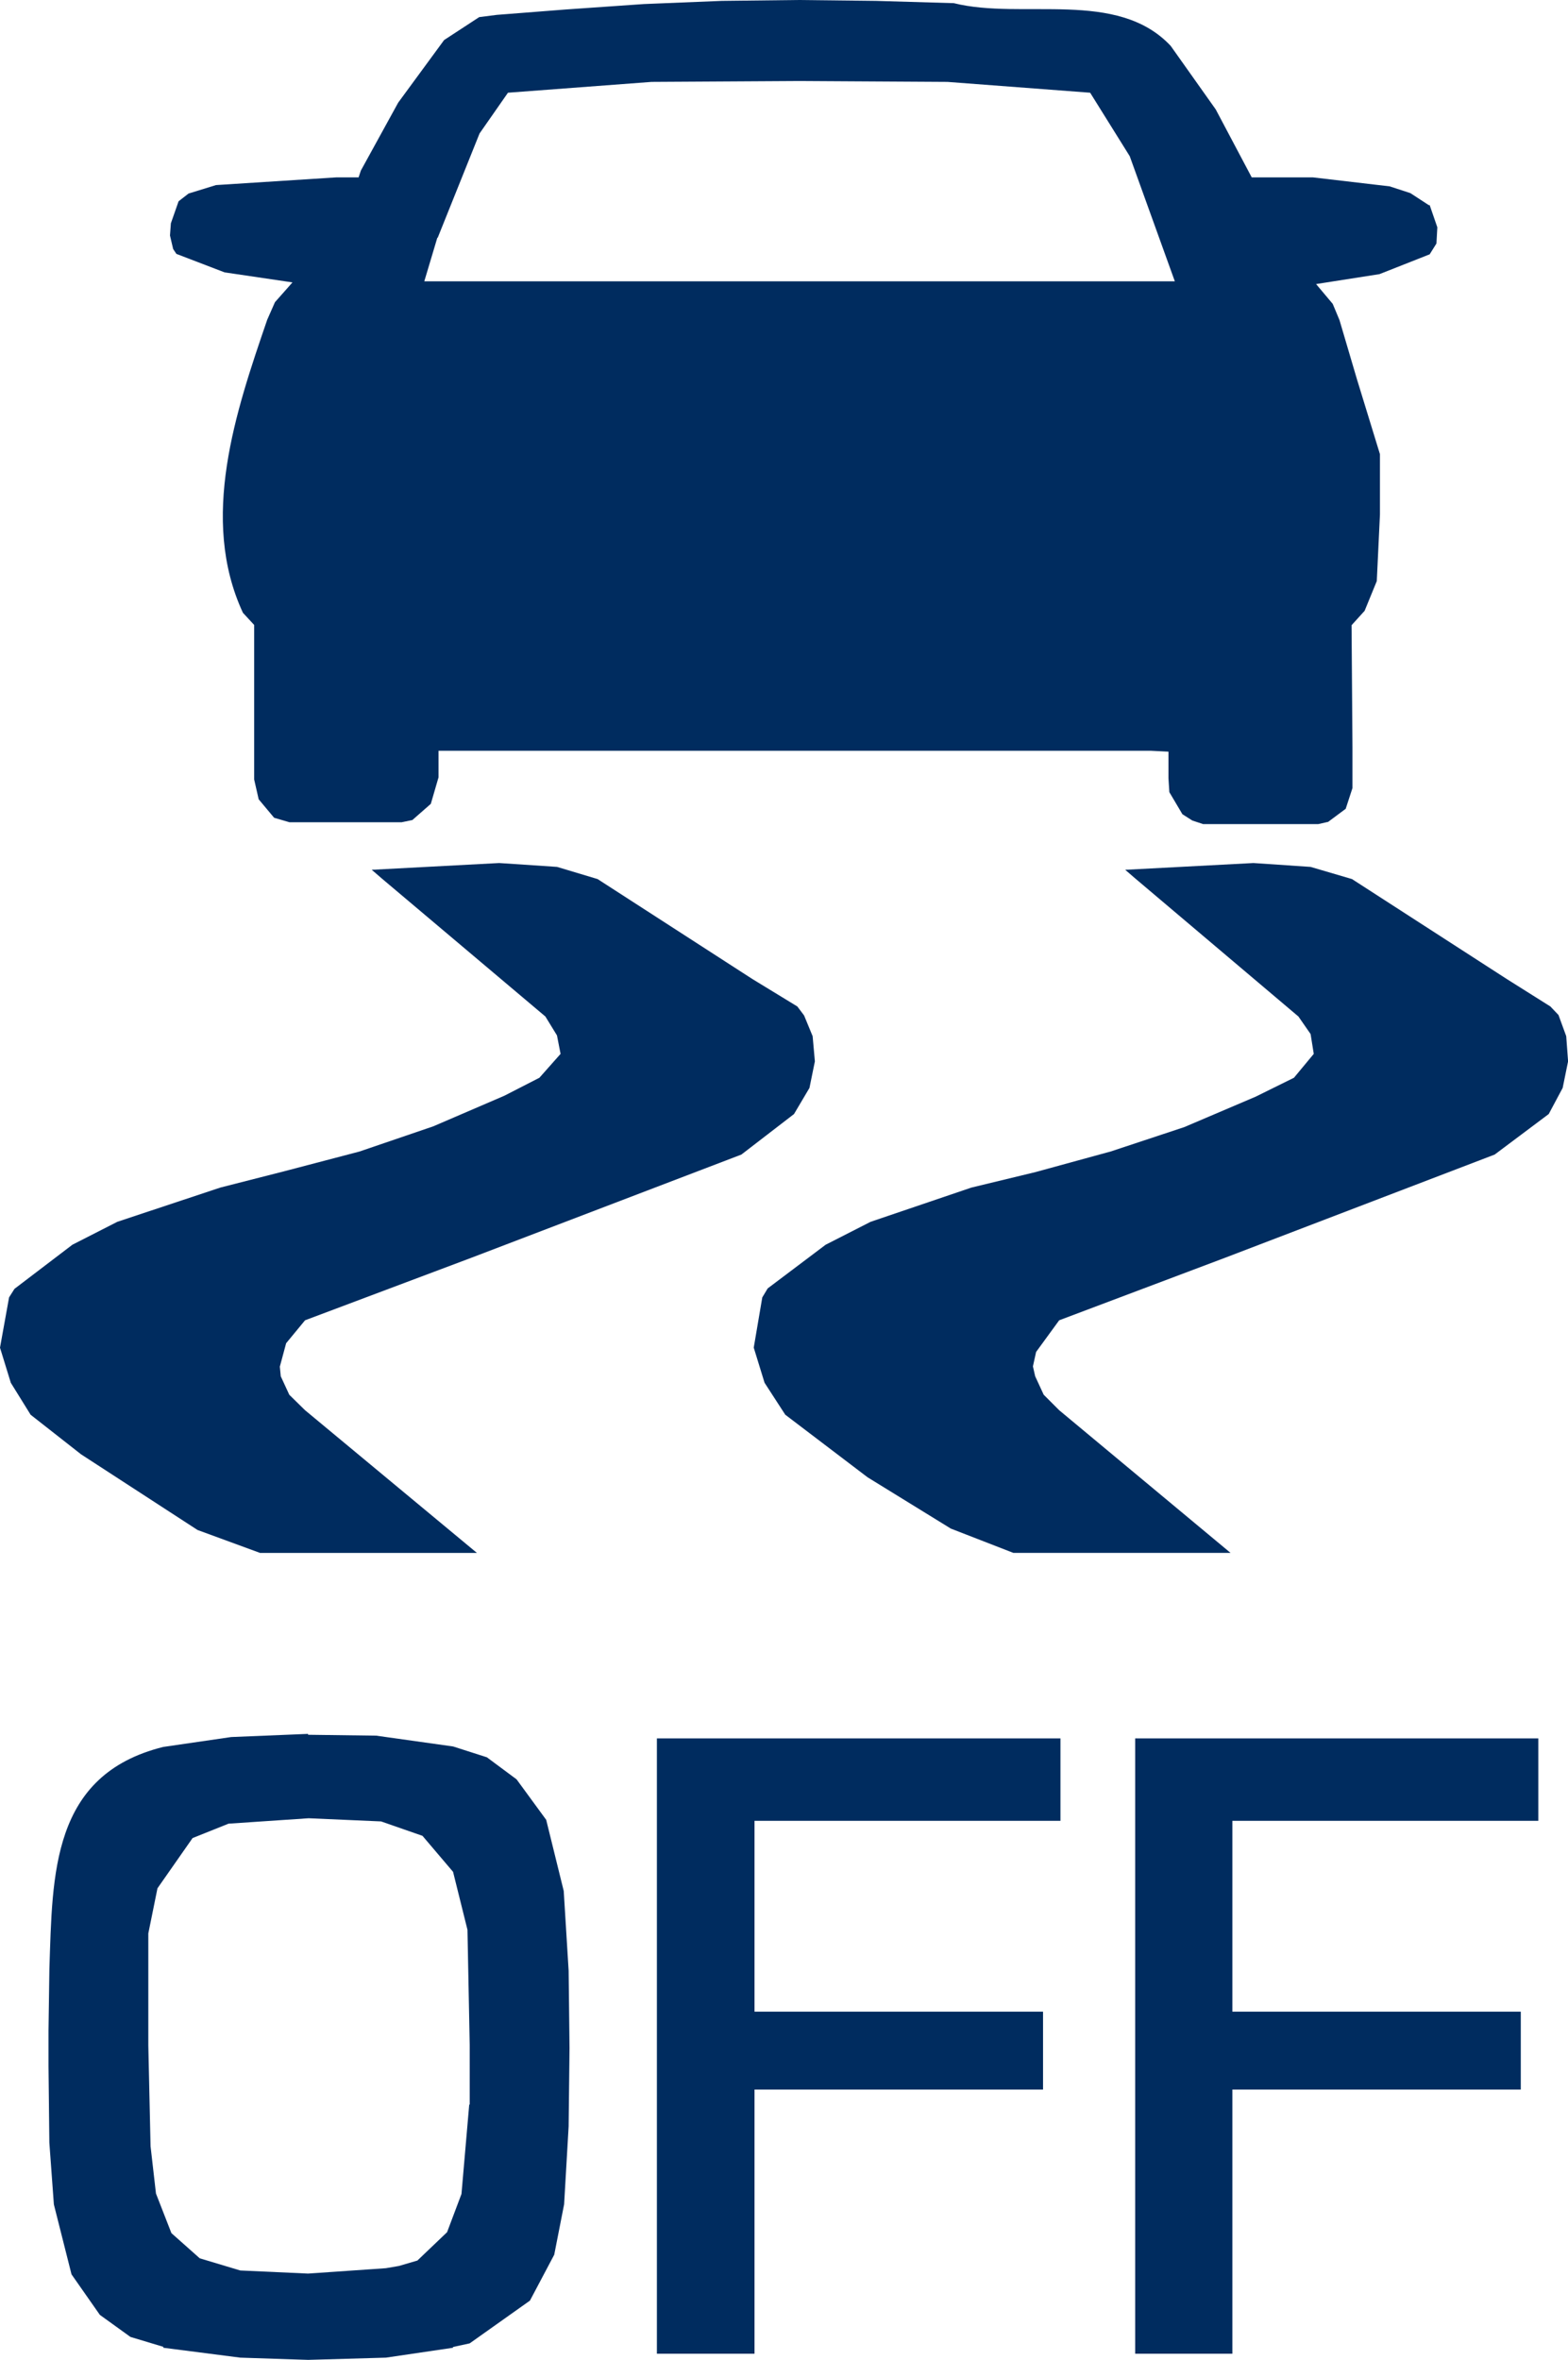 <svg xmlns="http://www.w3.org/2000/svg" width="40.607" height="61.09" viewBox="0 0 40.607 61.09">
  <title>3-esc-off-blue.svg</title>
<desc>Electronic Stability Control (ESC) off icon, indicating the system has been turned off.</desc>
<g id="_3-esc-off" data-name="3-esc-off" transform="translate(-1776.799 -301.332)">
    <g id="icon" transform="translate(1766.344 313.49)">
      <path id="Path_620" data-name="Path 620" d="M3.943,6.562l1.247.478L6.949,7.3l-.454.513-.2.454c-.816,2.377-1.759,5.15-.629,7.585l.291.315v4l.117.513.4.478.4.117h2.9l.28-.058.478-.419.2-.687v-.687H29.181l.454.023v.687l.023.361.338.571.256.163.28.093h2.983l.256-.058.454-.338.175-.536V19.332l-.023-3.158.338-.373.315-.769.082-1.724V11.747l-.594-1.934-.454-1.538-.175-.419-.431-.513L35.1,7.086l1.3-.513.175-.28.023-.419L36.4,5.3h-.023L35.9,4.989l-.536-.175-1.992-.233H31.791l-.932-1.759L29.693,1.178C28.307-.3,25.848.514,24.077.072L22.062.013,20.046-.01,18.065.013,16.049.095l-2.016.14-1.794.14-.454.058-.909.594L9.687,2.647,8.72,4.406l-.058.175H8.091l-3.123.2L4.258,5,4,5.2l-.2.571-.023.315.082.35m6.851-.291,1.084-2.7L12.53,2.39l3.717-.28,3.833-.023,3.833.023,3.694.28,1.025,1.643L29.8,7.272H10.363l.338-1.13Z" transform="translate(11.08 -12.148)" fill="#002c5f"/>
      <path id="Path_621" data-name="Path 621" d="M5.115,36.428l1.62.594h5.616L7.9,33.328l-.408-.4-.221-.478L7.247,32.2l.163-.606L7.9,31l4.311-1.62L19.2,26.71l1.363-1.049.4-.676.14-.687-.058-.652-.221-.536-.175-.233-1.165-.711-4.008-2.587-1.049-.315-1.5-.1-3.3.175.256.221,4.241,3.577.3.489.093.478-.548.618-.909.466-1.841.792-1.911.652-1.957.513-1.643.419-2.668.886-1.165.594-1.5,1.142-.14.221L0,31.709l.28.909.513.827L2.1,34.47" transform="translate(10.455 -8.982)" fill="#002c5f"/>
      <path id="Path_622" data-name="Path 622" d="M37.793,23.646l-.2-.548-.21-.221-1.13-.711-4.008-2.587-1.072-.315-1.48-.1-3.321.175.256.221,4.23,3.577.315.454.082.513-.513.618-.99.489L27.9,26l-1.9.629-1.957.536-1.655.4-2.61.886-1.165.594-1.5,1.13-.14.233-.221,1.3.28.909.536.827,2.132,1.62,2.156,1.328,1.62.629H29.1l-4.439-3.694-.4-.4-.221-.478-.058-.256.082-.373L24.662,31l4.3-1.62L35.94,26.71l1.4-1.049.361-.676.14-.687" transform="translate(13.223 -8.982)" fill="#002c5f"/>
      <path id="Path_623" data-name="Path 623" d="M14.421,42.576l-.454-1.841L13.2,39.687l-.769-.571-.874-.28-1.992-.28L7.8,38.533V38.51l-1.992.082-1.759.256c-2.9.722-2.866,3.3-2.948,5.744l-.023,1.6V47.1L1.1,49.09l.117,1.6L1.674,52.5l.734,1.049.792.571.851.256V54.4l1.992.256,1.759.058,2.016-.058,1.736-.256V54.38l.431-.093,1.561-1.107.629-1.188.256-1.305.117-2.016.023-2.016v-.023l-.023-1.992m-2.575,3.472-.2,2.307-.373.99-.769.734-.478.14-.338.058L7.8,52.48,6.044,52.4l-1.049-.315-.734-.652-.4-1.025-.14-1.223-.058-2.61v-2.9L3.9,42.507l.909-1.3.932-.373,2.074-.14,1.876.082,1.072.373.792.932.373,1.5.058,2.983V48.1Z" transform="translate(10.633 -5.786)" fill="#002c5f"/>
      <path id="Path_624" data-name="Path 624" d="M14.6,54.538h2.528V47.7H24.6V45.683H17.128v-4.94h7.923V38.61H14.6" transform="translate(12.867 -5.769)" fill="#002c5f"/>
      <path id="Path_625" data-name="Path 625" d="M25.23,54.538h2.517V47.7h7.469V45.683H27.747v-4.94H35.67V38.61H25.23" transform="translate(14.623 -5.769)" fill="#002c5f"/>
    </g>
  </g>
</svg>
